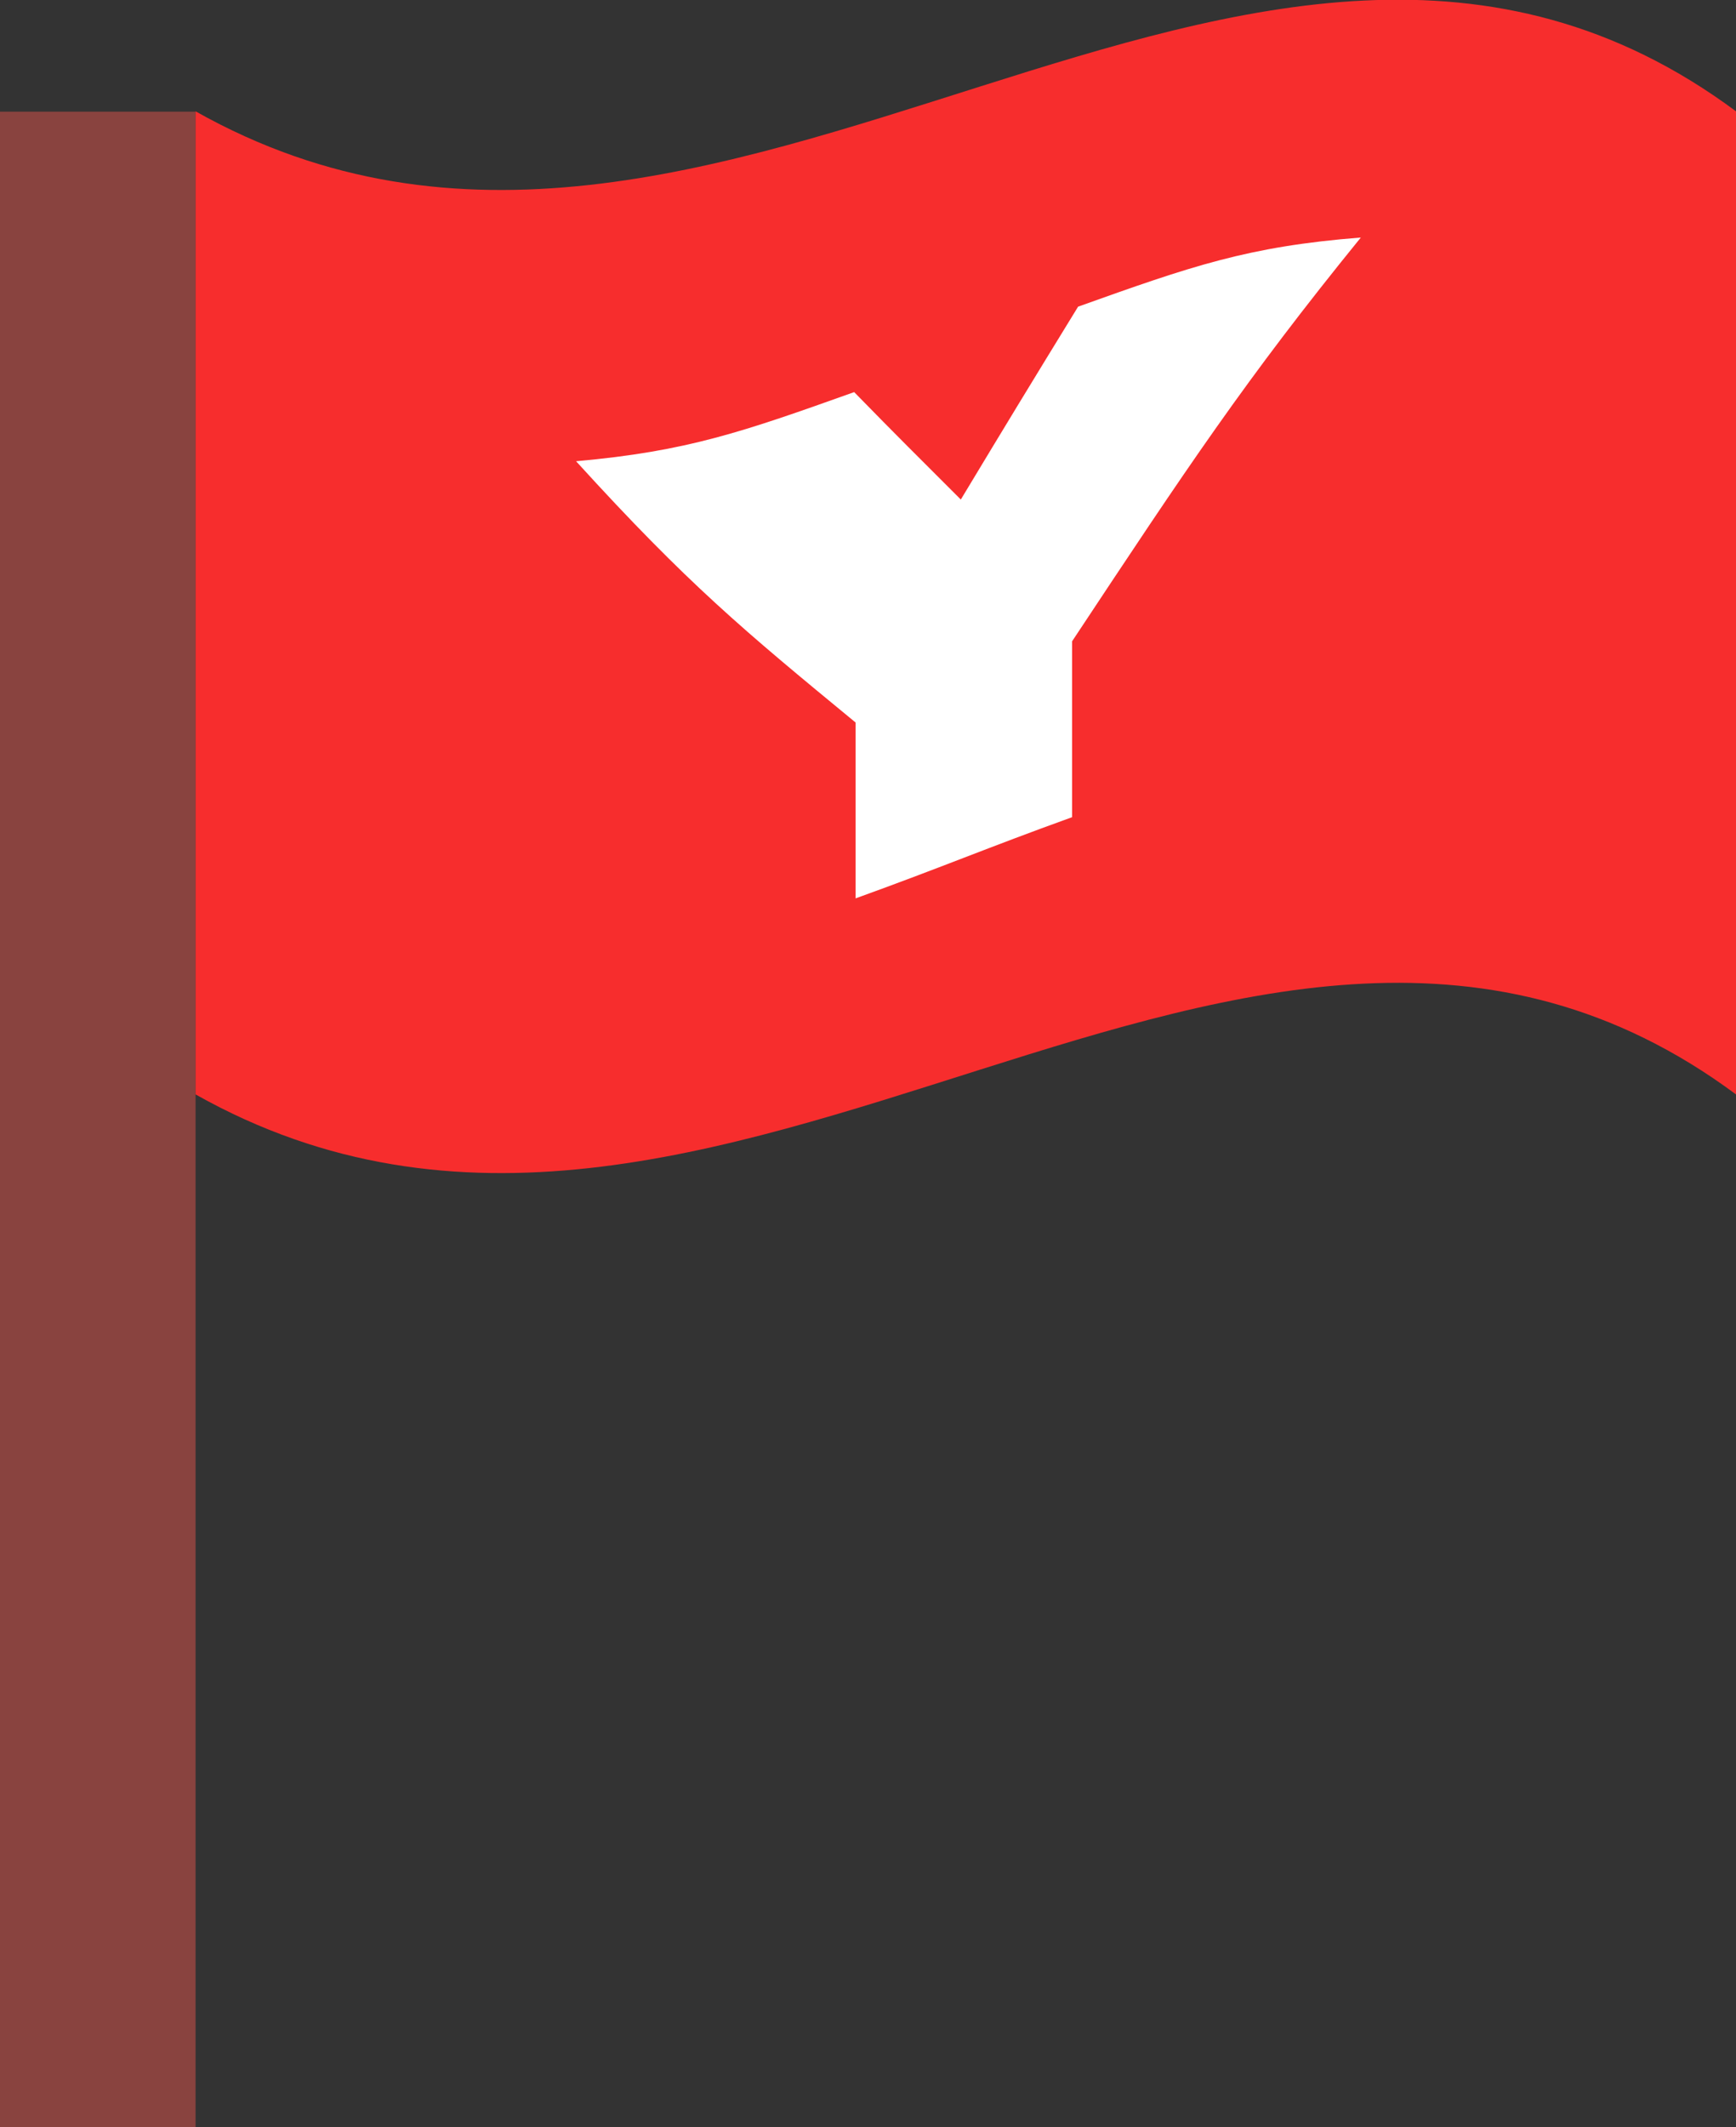 <svg viewBox="0 0 49 60" xmlns="http://www.w3.org/2000/svg"><rect x="0" y="0" width="49" height="60" fill="#333333" stroke="none"/><path d="m0 3.15h5.52v56.85h-5.52z" fill="#89433f"/><path d="m49 30.87c-13.72-10.18-28.69 8.32-43.48 0 0-11.09 0-16.64 0-27.73 14.78 8.32 29.76-10.18 43.48 0z" fill="#f72d2d"/><path d="m16.26 13.01c3.14-.28 4.71-.83 7.85-1.95 1.2 1.23 1.81 1.83 3.01 3.03 1.32-2.19 1.99-3.29 3.31-5.44 3.19-1.14 4.79-1.7 7.98-1.95-3.26 4.01-4.89 6.47-8.15 11.39v4.96c-2.44.88-3.67 1.41-6.11 2.29v-4.96c-3.16-2.6-4.74-3.91-7.89-7.37z" fill="#fff"/></svg>